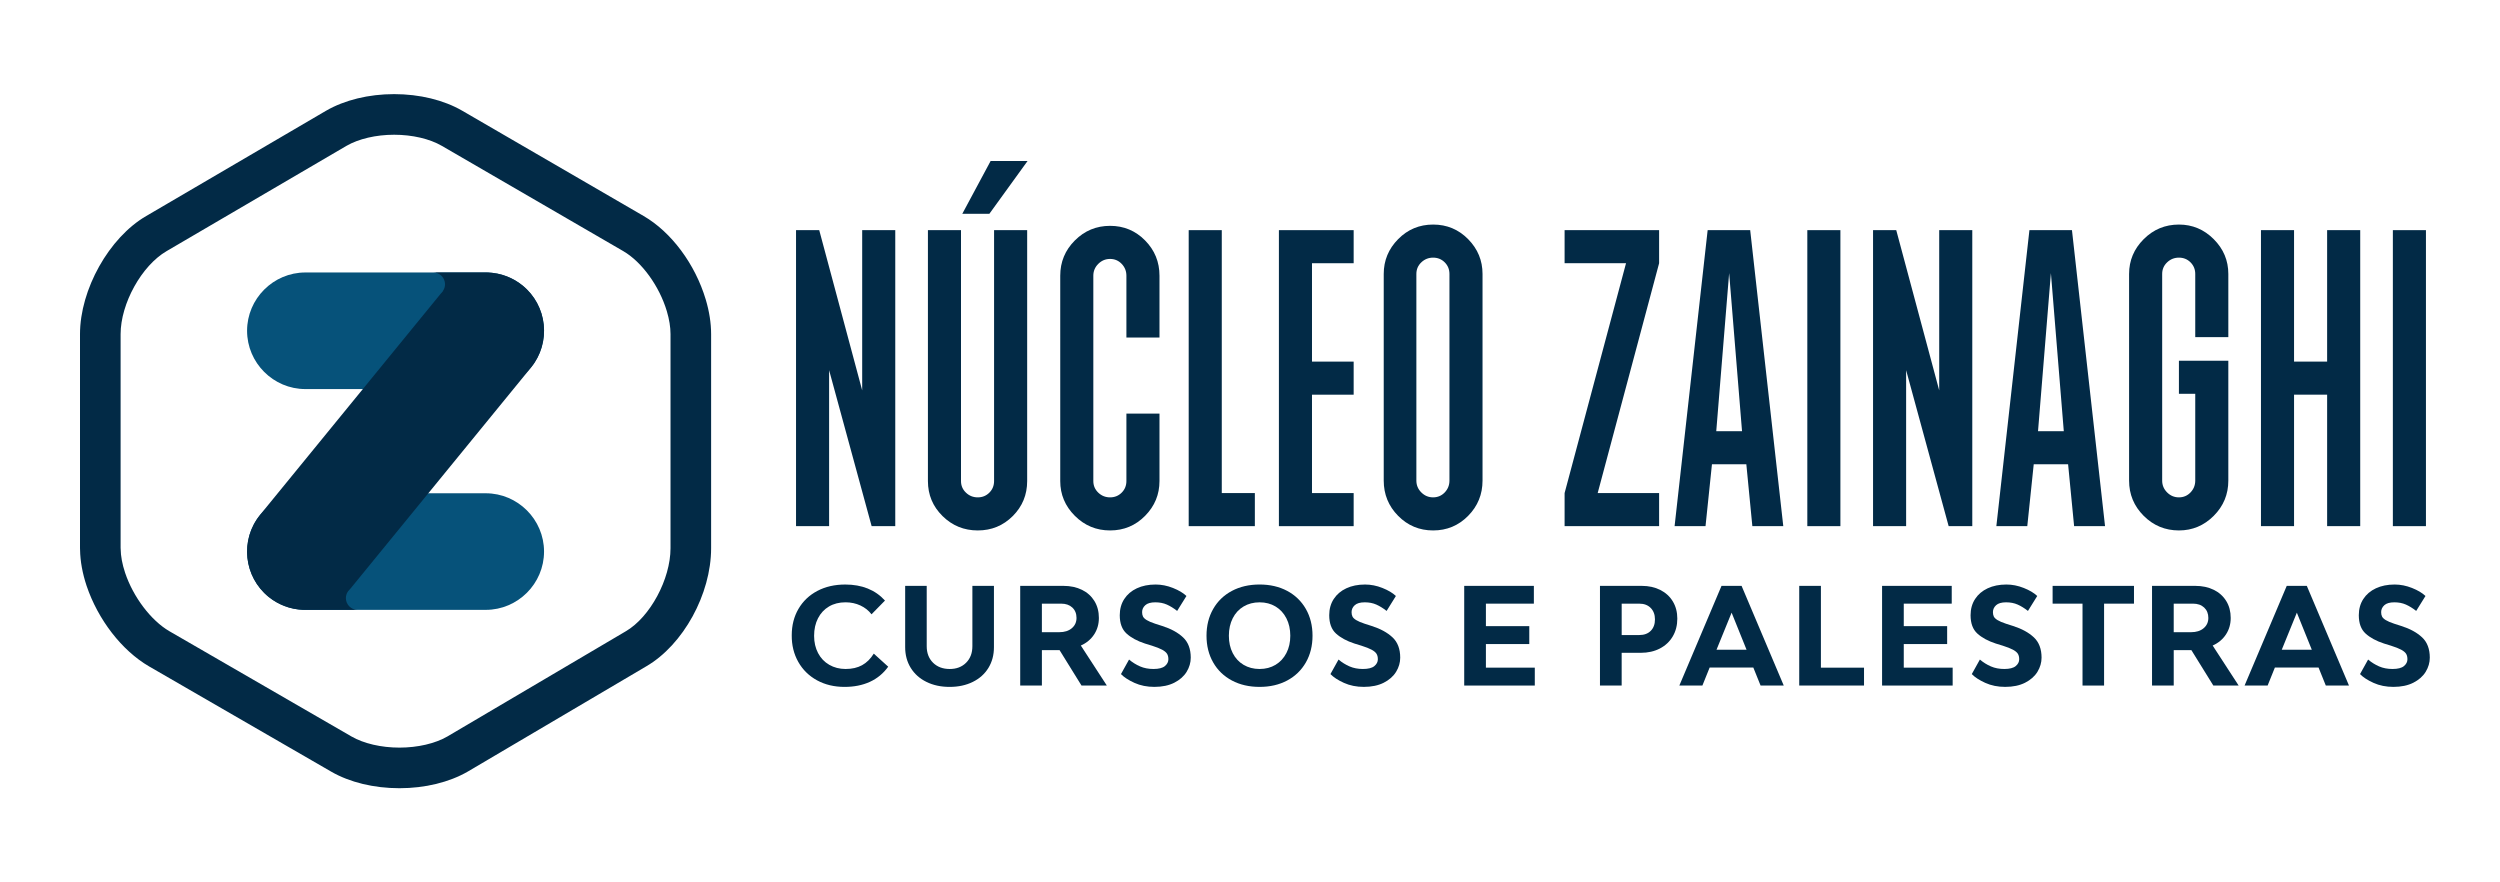 <?xml version="1.0" encoding="utf-8"?>
<!-- Generator: Adobe Illustrator 16.0.0, SVG Export Plug-In . SVG Version: 6.00 Build 0)  -->
<!DOCTYPE svg PUBLIC "-//W3C//DTD SVG 1.1//EN" "http://www.w3.org/Graphics/SVG/1.1/DTD/svg11.dtd">
<svg version="1.1" id="Camada_1" xmlns="http://www.w3.org/2000/svg" xmlns:xlink="http://www.w3.org/1999/xlink" x="0px" y="0px"
	 width="255px" height="90px" viewBox="0 0 255 90" enable-background="new 0 0 255 90" xml:space="preserve">
<g>
	<g>
		<g>
			<g>
				<path fill="#022A46" d="M40.745,80.398c-2.609,0-5.083-0.604-6.964-1.691L15.201,67.97c-2.77-1.61-5.208-4.763-6.373-8.23
					c-0.421-1.272-0.644-2.507-0.662-3.662c-0.005-0.049-0.006-0.105-0.006-0.161V34.084c0-4.562,2.968-9.855,6.756-12.051
					l18.337-10.734c1.892-1.096,4.359-1.698,6.947-1.698c2.597,0,5.063,0.602,6.944,1.691l18.507,10.741
					c2.828,1.642,5.257,4.906,6.337,8.526c0.362,1.212,0.546,2.404,0.546,3.525v21.832c0,4.684-2.848,9.863-6.619,12.052
					L47.72,78.697C45.822,79.795,43.349,80.398,40.745,80.398z M12.302,55.883l0.005,0.092c0.008,0.75,0.161,1.569,0.454,2.449
					c0.829,2.477,2.645,4.873,4.516,5.959l18.578,10.74c1.25,0.717,3.027,1.134,4.891,1.134c1.857,0,3.641-0.417,4.883-1.134
					l18.198-10.73c2.48-1.443,4.566-5.318,4.566-8.477V34.084c0-0.723-0.128-1.507-0.376-2.342
					c-0.765-2.564-2.552-5.026-4.441-6.126l-18.51-10.739c-1.24-0.719-3.015-1.133-4.865-1.133c-1.844,0-3.619,0.415-4.861,1.133
					L16.997,25.612c-2.548,1.48-4.695,5.355-4.695,8.472V55.883z"/>
			</g>
			<g>
				<g>
					<defs>
						<path id="SVGID_1_" d="M49.547,27.792c3.269,0,5.945,2.677,5.945,5.946c0,3.271-2.677,5.947-5.945,5.947H31.149
							c-3.271,0-5.947-2.676-5.947-5.947c0-3.269,2.677-5.946,5.947-5.946H49.547z"/>
					</defs>
					<clipPath id="SVGID_2_">
						<use xlink:href="#SVGID_1_"  overflow="visible"/>
					</clipPath>
					<rect x="25.202" y="27.792" clip-path="url(#SVGID_2_)" fill="#06527A" width="30.29" height="11.893"/>
				</g>
				<g>
					<defs>
						<path id="SVGID_3_" d="M49.547,50.314c3.269,0,5.945,2.678,5.945,5.945c0,3.276-2.677,5.947-5.945,5.947H31.149
							c-3.271,0-5.947-2.671-5.947-5.947c0-3.268,2.677-5.945,5.947-5.945H49.547z"/>
					</defs>
					<clipPath id="SVGID_4_">
						<use xlink:href="#SVGID_3_"  overflow="visible"/>
					</clipPath>
					<rect x="25.202" y="50.314" clip-path="url(#SVGID_4_)" fill="#06527A" width="30.29" height="11.893"/>
				</g>
				<g>
					<defs>
						<path id="SVGID_5_" d="M49.83,27.792l-0.009,0.008c1.222,0.051,2.439,0.479,3.466,1.303c2.547,2.051,2.949,5.816,0.896,8.362
							L35.776,60.002c-0.089,0.102-0.176,0.198-0.263,0.299c-0.149,0.197-0.233,0.442-0.233,0.706c0,0.661,0.538,1.2,1.206,1.2
							h-5.646l0.018-0.004c-1.219-0.059-2.429-0.483-3.451-1.305l0,0c-2.546-2.049-2.948-5.815-0.896-8.361L44.919,30
							c0.088-0.104,0.177-0.202,0.263-0.299l-0.021,0.001c0.143-0.198,0.232-0.442,0.232-0.707c0-0.665-0.539-1.205-1.204-1.205
							H49.83z"/>
					</defs>
					<clipPath id="SVGID_6_">
						<use xlink:href="#SVGID_5_"  overflow="visible"/>
					</clipPath>
					<rect x="24.459" y="27.792" clip-path="url(#SVGID_6_)" fill="#022A46" width="31.777" height="34.416"/>
				</g>
			</g>
		</g>
		<g>
			<g>
				<path fill="#022A46" d="M81.195,23.475h2.366l4.382,16.345V23.475h3.374v30.192h-2.41L84.569,37.76v15.907h-3.374V23.475z"/>
				<path fill="#022A46" d="M96.138,52.637c-0.993-0.979-1.49-2.169-1.49-3.57V23.475h3.374v25.592c0,0.467,0.168,0.861,0.505,1.182
					c0.335,0.322,0.736,0.482,1.205,0.482c0.467,0,0.861-0.16,1.183-0.482c0.321-0.32,0.481-0.715,0.481-1.182V23.475h3.375v25.592
					c0,1.401-0.49,2.592-1.468,3.57c-0.979,0.979-2.169,1.468-3.571,1.468S97.13,53.616,96.138,52.637z M101.045,16.419h3.769
					l-3.899,5.39h-2.761L101.045,16.419z"/>
				<path fill="#022A46" d="M109.635,52.615c-0.994-0.993-1.49-2.176-1.49-3.549V28.12c0-1.402,0.496-2.6,1.49-3.594
					c0.992-0.993,2.19-1.49,3.593-1.49s2.592,0.497,3.571,1.49c0.979,0.994,1.468,2.191,1.468,3.594v6.31h-3.374v-6.31
					c0-0.467-0.161-0.869-0.481-1.205c-0.322-0.335-0.716-0.504-1.184-0.504s-0.869,0.169-1.205,0.504
					c-0.336,0.336-0.504,0.738-0.504,1.205v20.947c0,0.467,0.168,0.861,0.504,1.182c0.336,0.322,0.737,0.482,1.205,0.482
					s0.861-0.16,1.184-0.482c0.32-0.32,0.481-0.715,0.481-1.182v-6.881h3.374v6.881c0,1.373-0.489,2.556-1.468,3.549
					c-0.979,0.993-2.169,1.489-3.571,1.489S110.627,53.608,109.635,52.615z"/>
				<path fill="#022A46" d="M121.247,23.475h3.374v26.818h3.374v3.374h-6.748V23.475z"/>
				<path fill="#022A46" d="M130.448,23.475h7.625v3.374h-4.25v10.035h4.25v3.374h-4.25v10.036h4.25v3.374h-7.625V23.475z"/>
				<path fill="#022A46" d="M142.608,52.615c-0.979-0.993-1.468-2.191-1.468-3.594V27.944c0-1.373,0.489-2.556,1.468-3.549
					c0.979-0.993,2.169-1.49,3.571-1.49s2.593,0.497,3.571,1.49c0.979,0.994,1.468,2.177,1.468,3.549v21.078
					c0,1.402-0.489,2.601-1.468,3.594s-2.169,1.489-3.571,1.489S143.587,53.608,142.608,52.615z M147.363,50.227
					c0.32-0.336,0.481-0.737,0.481-1.205V27.944c0-0.467-0.161-0.861-0.481-1.183c-0.322-0.322-0.717-0.482-1.184-0.482
					c-0.468,0-0.87,0.161-1.205,0.482c-0.337,0.321-0.504,0.716-0.504,1.183v21.078c0,0.468,0.167,0.869,0.504,1.205
					c0.335,0.336,0.737,0.504,1.205,0.504C146.646,50.73,147.041,50.563,147.363,50.227z"/>
				<path fill="#022A46" d="M159.589,50.293l6.266-23.444h-6.266v-3.374h9.64v3.374l-6.266,23.444h6.266v3.374h-9.64V50.293z"/>
				<path fill="#022A46" d="M174.181,23.475h4.338l3.375,30.192h-3.155l-0.613-6.311h-3.507l-0.656,6.311h-3.155L174.181,23.475z
					 M177.687,43.982l-1.315-16.126l-1.314,16.126H177.687z"/>
				<path fill="#022A46" d="M184.347,23.475h3.374v30.192h-3.374V23.475z"/>
				<path fill="#022A46" d="M191.051,23.475h2.366l4.382,16.345V23.475h3.374v30.192h-2.41l-4.338-15.907v15.907h-3.374V23.475z"/>
				<path fill="#022A46" d="M207.001,23.475h4.339l3.374,30.192h-3.155l-0.613-6.311h-3.506l-0.657,6.311h-3.155L207.001,23.475z
					 M210.507,43.982l-1.314-16.126l-1.315,16.126H210.507z"/>
				<path fill="#022A46" d="M218.657,52.615c-0.993-0.993-1.49-2.191-1.49-3.594V27.944c0-1.373,0.497-2.556,1.49-3.549
					c0.992-0.993,2.191-1.49,3.593-1.49c1.373,0,2.557,0.497,3.55,1.49c0.992,0.994,1.489,2.177,1.489,3.549v6.442h-3.374v-6.442
					c0-0.467-0.161-0.861-0.481-1.183c-0.321-0.322-0.717-0.482-1.184-0.482c-0.468,0-0.869,0.161-1.204,0.482
					c-0.337,0.321-0.505,0.716-0.505,1.183v21.078c0,0.468,0.168,0.869,0.505,1.205c0.335,0.336,0.736,0.504,1.204,0.504
					c0.467,0,0.862-0.168,1.184-0.504c0.32-0.336,0.481-0.737,0.481-1.205V40.17h-1.665v-3.374h5.039v12.226
					c0,1.402-0.497,2.601-1.489,3.594c-0.993,0.993-2.177,1.489-3.55,1.489C220.849,54.104,219.649,53.608,218.657,52.615z"/>
				<path fill="#022A46" d="M230.619,23.475h3.374v13.409h3.374V23.475h3.375v30.192h-3.375v-13.41h-3.374v13.41h-3.374V23.475z"/>
				<path fill="#022A46" d="M244.072,23.475h3.374v30.192h-3.374V23.475z"/>
			</g>
			<g>
				<path fill="#022A46" d="M87.759,61.758c-0.462-0.215-0.969-0.322-1.518-0.322c-0.643,0-1.203,0.142-1.684,0.426
					c-0.48,0.283-0.854,0.684-1.12,1.201s-0.398,1.115-0.398,1.793c0,0.66,0.135,1.246,0.405,1.76
					c0.27,0.513,0.65,0.911,1.141,1.195c0.49,0.283,1.046,0.426,1.669,0.426c0.651,0,1.21-0.128,1.677-0.385s0.866-0.65,1.195-1.182
					l1.471,1.333c-0.495,0.687-1.118,1.202-1.869,1.546c-0.751,0.343-1.612,0.515-2.583,0.515c-1.054,0-1.99-0.224-2.811-0.673
					c-0.819-0.449-1.456-1.074-1.909-1.875c-0.454-0.803-0.676-1.707-0.667-2.715c0-1.017,0.229-1.916,0.688-2.699
					c0.458-0.783,1.099-1.393,1.923-1.828c0.825-0.435,1.773-0.652,2.845-0.652c1.713,0,3.064,0.545,4.054,1.635l-1.374,1.402
					C88.6,62.272,88.221,61.973,87.759,61.758z"/>
				<path fill="#022A46" d="M100.819,68.127c-0.376,0.613-0.907,1.09-1.595,1.428c-0.687,0.34-1.475,0.509-2.362,0.509
					c-0.89,0-1.677-0.169-2.363-0.509c-0.688-0.338-1.221-0.814-1.602-1.428c-0.38-0.614-0.57-1.32-0.57-2.117v-6.251h2.198v6.155
					c0,0.696,0.216,1.258,0.646,1.684s0.998,0.639,1.704,0.639c0.687,0,1.243-0.213,1.669-0.639s0.639-0.987,0.639-1.684v-6.155
					h2.199v6.251C101.383,66.807,101.194,67.513,100.819,68.127z"/>
				<path fill="#022A46" d="M108.472,59.759c0.715,0,1.345,0.136,1.89,0.405s0.969,0.652,1.271,1.146
					c0.302,0.495,0.453,1.068,0.453,1.719c0,0.631-0.162,1.195-0.487,1.689s-0.777,0.871-1.354,1.127l2.651,4.08h-2.583
					l-2.239-3.613h-1.801v3.613h-2.212V59.759H108.472z M109.324,64.08c0.32-0.271,0.48-0.621,0.48-1.051
					c0-0.439-0.142-0.793-0.426-1.059s-0.664-0.398-1.141-0.398h-1.965v2.912h1.772C108.577,64.484,109.004,64.35,109.324,64.08z"/>
				<path fill="#022A46" d="M115.713,69.652c-0.604-0.275-1.063-0.573-1.374-0.895l0.824-1.483c0.349,0.294,0.725,0.526,1.127,0.701
					c0.403,0.174,0.856,0.261,1.36,0.261c0.54,0,0.93-0.099,1.168-0.295c0.238-0.197,0.357-0.429,0.357-0.694
					c0-0.229-0.046-0.417-0.138-0.563s-0.256-0.283-0.494-0.412s-0.587-0.266-1.044-0.412l-0.715-0.22
					c-0.788-0.257-1.413-0.596-1.876-1.017c-0.462-0.422-0.693-1.045-0.693-1.869c0-0.632,0.153-1.184,0.46-1.656
					c0.307-0.471,0.735-0.836,1.284-1.092c0.551-0.256,1.187-0.385,1.91-0.385c0.596,0,1.187,0.117,1.773,0.351
					c0.585,0.233,1.044,0.506,1.374,0.817l-0.948,1.525c-0.349-0.275-0.696-0.49-1.045-0.646c-0.348-0.155-0.742-0.232-1.182-0.232
					c-0.467,0-0.809,0.098-1.023,0.295c-0.216,0.197-0.323,0.433-0.323,0.707c0,0.175,0.03,0.323,0.09,0.447
					c0.06,0.123,0.185,0.245,0.378,0.363c0.191,0.119,0.48,0.244,0.865,0.371l0.729,0.234c0.889,0.283,1.594,0.671,2.116,1.16
					c0.521,0.49,0.783,1.18,0.783,2.068c0,0.504-0.14,0.984-0.419,1.443c-0.28,0.457-0.699,0.828-1.258,1.112
					s-1.236,0.426-2.033,0.426C116.996,70.063,116.318,69.926,115.713,69.652z"/>
				<path fill="#022A46" d="M125.654,69.411c-0.819-0.435-1.457-1.049-1.909-1.841c-0.454-0.793-0.681-1.701-0.681-2.728
					s0.227-1.935,0.681-2.728c0.452-0.793,1.09-1.406,1.909-1.842c0.819-0.435,1.761-0.652,2.824-0.652
					c1.062,0,2.001,0.218,2.816,0.652c0.814,0.436,1.449,1.049,1.903,1.842c0.453,0.793,0.68,1.701,0.68,2.728
					s-0.227,1.935-0.68,2.728c-0.454,0.792-1.089,1.406-1.903,1.841c-0.815,0.436-1.755,0.652-2.816,0.652
					C127.415,70.063,126.474,69.847,125.654,69.411z M130.106,67.811c0.472-0.284,0.84-0.683,1.105-1.195
					c0.267-0.514,0.399-1.104,0.399-1.772s-0.133-1.263-0.399-1.78c-0.266-0.518-0.634-0.918-1.105-1.201
					c-0.472-0.284-1.015-0.426-1.628-0.426c-0.614,0-1.159,0.142-1.636,0.426c-0.477,0.283-0.845,0.684-1.105,1.201
					c-0.262,0.518-0.392,1.111-0.392,1.78s0.13,1.259,0.392,1.772c0.261,0.513,0.629,0.911,1.105,1.195
					c0.477,0.283,1.021,0.426,1.636,0.426C129.092,68.236,129.635,68.094,130.106,67.811z"/>
				<path fill="#022A46" d="M137.079,69.652c-0.604-0.275-1.063-0.573-1.374-0.895l0.825-1.483c0.348,0.294,0.723,0.526,1.126,0.701
					c0.403,0.174,0.856,0.261,1.36,0.261c0.54,0,0.93-0.099,1.168-0.295c0.238-0.197,0.357-0.429,0.357-0.694
					c0-0.229-0.046-0.417-0.138-0.563s-0.256-0.283-0.494-0.412s-0.587-0.266-1.045-0.412l-0.714-0.22
					c-0.788-0.257-1.413-0.596-1.876-1.017c-0.462-0.422-0.693-1.045-0.693-1.869c0-0.632,0.152-1.184,0.46-1.656
					c0.307-0.471,0.735-0.836,1.284-1.092c0.551-0.256,1.187-0.385,1.91-0.385c0.596,0,1.187,0.117,1.772,0.351
					s1.044,0.506,1.374,0.817l-0.947,1.525c-0.349-0.275-0.697-0.49-1.045-0.646c-0.348-0.155-0.742-0.232-1.182-0.232
					c-0.467,0-0.809,0.098-1.023,0.295c-0.216,0.197-0.323,0.433-0.323,0.707c0,0.175,0.03,0.323,0.09,0.447
					c0.059,0.123,0.185,0.245,0.378,0.363c0.192,0.119,0.48,0.244,0.865,0.371l0.729,0.234c0.888,0.283,1.594,0.671,2.116,1.16
					c0.521,0.49,0.783,1.18,0.783,2.068c0,0.504-0.14,0.984-0.419,1.443c-0.28,0.457-0.699,0.828-1.258,1.112
					s-1.236,0.426-2.034,0.426C138.361,70.063,137.684,69.926,137.079,69.652z"/>
				<path fill="#022A46" d="M149.35,59.759h7.104v1.813h-4.892v2.295h4.425v1.827h-4.425V68.1h4.987v1.826h-7.199V59.759z"/>
				<path fill="#022A46" d="M169.355,60.178c0.55,0.279,0.976,0.671,1.277,1.174c0.303,0.505,0.454,1.086,0.454,1.746
					c0,0.687-0.156,1.293-0.468,1.82s-0.749,0.938-1.312,1.23c-0.563,0.293-1.217,0.439-1.958,0.439h-1.938v3.338h-2.213V59.759
					h4.26C168.174,59.759,168.806,59.898,169.355,60.178z M168.38,64.341c0.284-0.288,0.426-0.675,0.426-1.161
					c0-0.484-0.145-0.875-0.433-1.168c-0.289-0.293-0.676-0.439-1.161-0.439h-1.8v3.201h1.8
					C167.706,64.773,168.096,64.63,168.38,64.341z"/>
				<path fill="#022A46" d="M171.293,69.926l4.301-10.167h2.047l4.301,10.167h-2.363l-0.742-1.84h-4.452l-0.741,1.84H171.293z
					 M178.148,66.271l-1.524-3.779l-1.539,3.779H178.148z"/>
				<path fill="#022A46" d="M183.521,59.759h2.212V68.1h4.397v1.826h-6.609V59.759z"/>
				<path fill="#022A46" d="M191.972,59.759h7.104v1.813h-4.892v2.295h4.425v1.827h-4.425V68.1h4.987v1.826h-7.199V59.759z"/>
				<path fill="#022A46" d="M202.497,69.652c-0.604-0.275-1.063-0.573-1.374-0.895l0.824-1.483c0.348,0.294,0.723,0.526,1.127,0.701
					c0.402,0.174,0.855,0.261,1.359,0.261c0.541,0,0.93-0.099,1.168-0.295c0.238-0.197,0.357-0.429,0.357-0.694
					c0-0.229-0.046-0.417-0.137-0.563c-0.092-0.146-0.258-0.283-0.495-0.412c-0.239-0.129-0.586-0.266-1.045-0.412l-0.714-0.22
					c-0.788-0.257-1.413-0.596-1.876-1.017c-0.463-0.422-0.693-1.045-0.693-1.869c0-0.632,0.153-1.184,0.46-1.656
					c0.307-0.471,0.735-0.836,1.285-1.092c0.549-0.256,1.186-0.385,1.909-0.385c0.596,0,1.187,0.117,1.772,0.351
					c0.587,0.233,1.045,0.506,1.374,0.817l-0.948,1.525c-0.348-0.275-0.695-0.49-1.044-0.646c-0.348-0.155-0.741-0.232-1.182-0.232
					c-0.467,0-0.809,0.098-1.023,0.295s-0.322,0.433-0.322,0.707c0,0.175,0.029,0.323,0.089,0.447
					c0.06,0.123,0.186,0.245,0.378,0.363c0.192,0.119,0.48,0.244,0.865,0.371l0.729,0.234c0.888,0.283,1.594,0.671,2.116,1.16
					c0.521,0.49,0.783,1.18,0.783,2.068c0,0.504-0.141,0.984-0.419,1.443c-0.28,0.457-0.699,0.828-1.258,1.112
					s-1.236,0.426-2.033,0.426C203.779,70.063,203.101,69.926,202.497,69.652z"/>
				<path fill="#022A46" d="M212.417,69.926v-8.354h-3.051v-1.813h8.3v1.813h-3.05v8.354H212.417z"/>
				<path fill="#022A46" d="M223.918,59.759c0.714,0,1.344,0.136,1.89,0.405c0.545,0.27,0.969,0.652,1.271,1.146
					c0.303,0.495,0.453,1.068,0.453,1.719c0,0.631-0.162,1.195-0.487,1.689c-0.326,0.494-0.777,0.871-1.354,1.127l2.651,4.08h-2.583
					l-2.239-3.613h-1.8v3.613h-2.213V59.759H223.918z M224.77,64.08c0.32-0.271,0.481-0.621,0.481-1.051
					c0-0.439-0.143-0.793-0.426-1.059c-0.284-0.266-0.665-0.398-1.141-0.398h-1.965v2.912h1.772
					C224.023,64.484,224.448,64.35,224.77,64.08z"/>
				<path fill="#022A46" d="M228.947,69.926l4.3-10.167h2.048l4.301,10.167h-2.364l-0.741-1.84h-4.452l-0.742,1.84H228.947z
					 M235.803,66.271l-1.524-3.779l-1.539,3.779H235.803z"/>
				<path fill="#022A46" d="M242.097,69.652c-0.605-0.275-1.063-0.573-1.374-0.895l0.824-1.483c0.348,0.294,0.724,0.526,1.126,0.701
					c0.403,0.174,0.856,0.261,1.36,0.261c0.541,0,0.93-0.099,1.168-0.295c0.238-0.197,0.357-0.429,0.357-0.694
					c0-0.229-0.046-0.417-0.137-0.563c-0.093-0.146-0.257-0.283-0.495-0.412s-0.586-0.266-1.045-0.412l-0.714-0.22
					c-0.788-0.257-1.413-0.596-1.876-1.017c-0.462-0.422-0.693-1.045-0.693-1.869c0-0.632,0.153-1.184,0.46-1.656
					c0.307-0.471,0.735-0.836,1.285-1.092s1.186-0.385,1.909-0.385c0.596,0,1.187,0.117,1.773,0.351
					c0.585,0.233,1.044,0.506,1.374,0.817l-0.948,1.525c-0.349-0.275-0.696-0.49-1.045-0.646c-0.349-0.155-0.741-0.232-1.181-0.232
					c-0.468,0-0.81,0.098-1.024,0.295s-0.323,0.433-0.323,0.707c0,0.175,0.03,0.323,0.09,0.447c0.06,0.123,0.186,0.245,0.378,0.363
					c0.192,0.119,0.48,0.244,0.865,0.371l0.729,0.234c0.889,0.283,1.594,0.671,2.116,1.16c0.521,0.49,0.783,1.18,0.783,2.068
					c0,0.504-0.141,0.984-0.419,1.443c-0.279,0.457-0.699,0.828-1.258,1.112s-1.236,0.426-2.033,0.426
					C243.379,70.063,242.701,69.926,242.097,69.652z"/>
			</g>
		</g>
	</g>
</g>
</svg>
